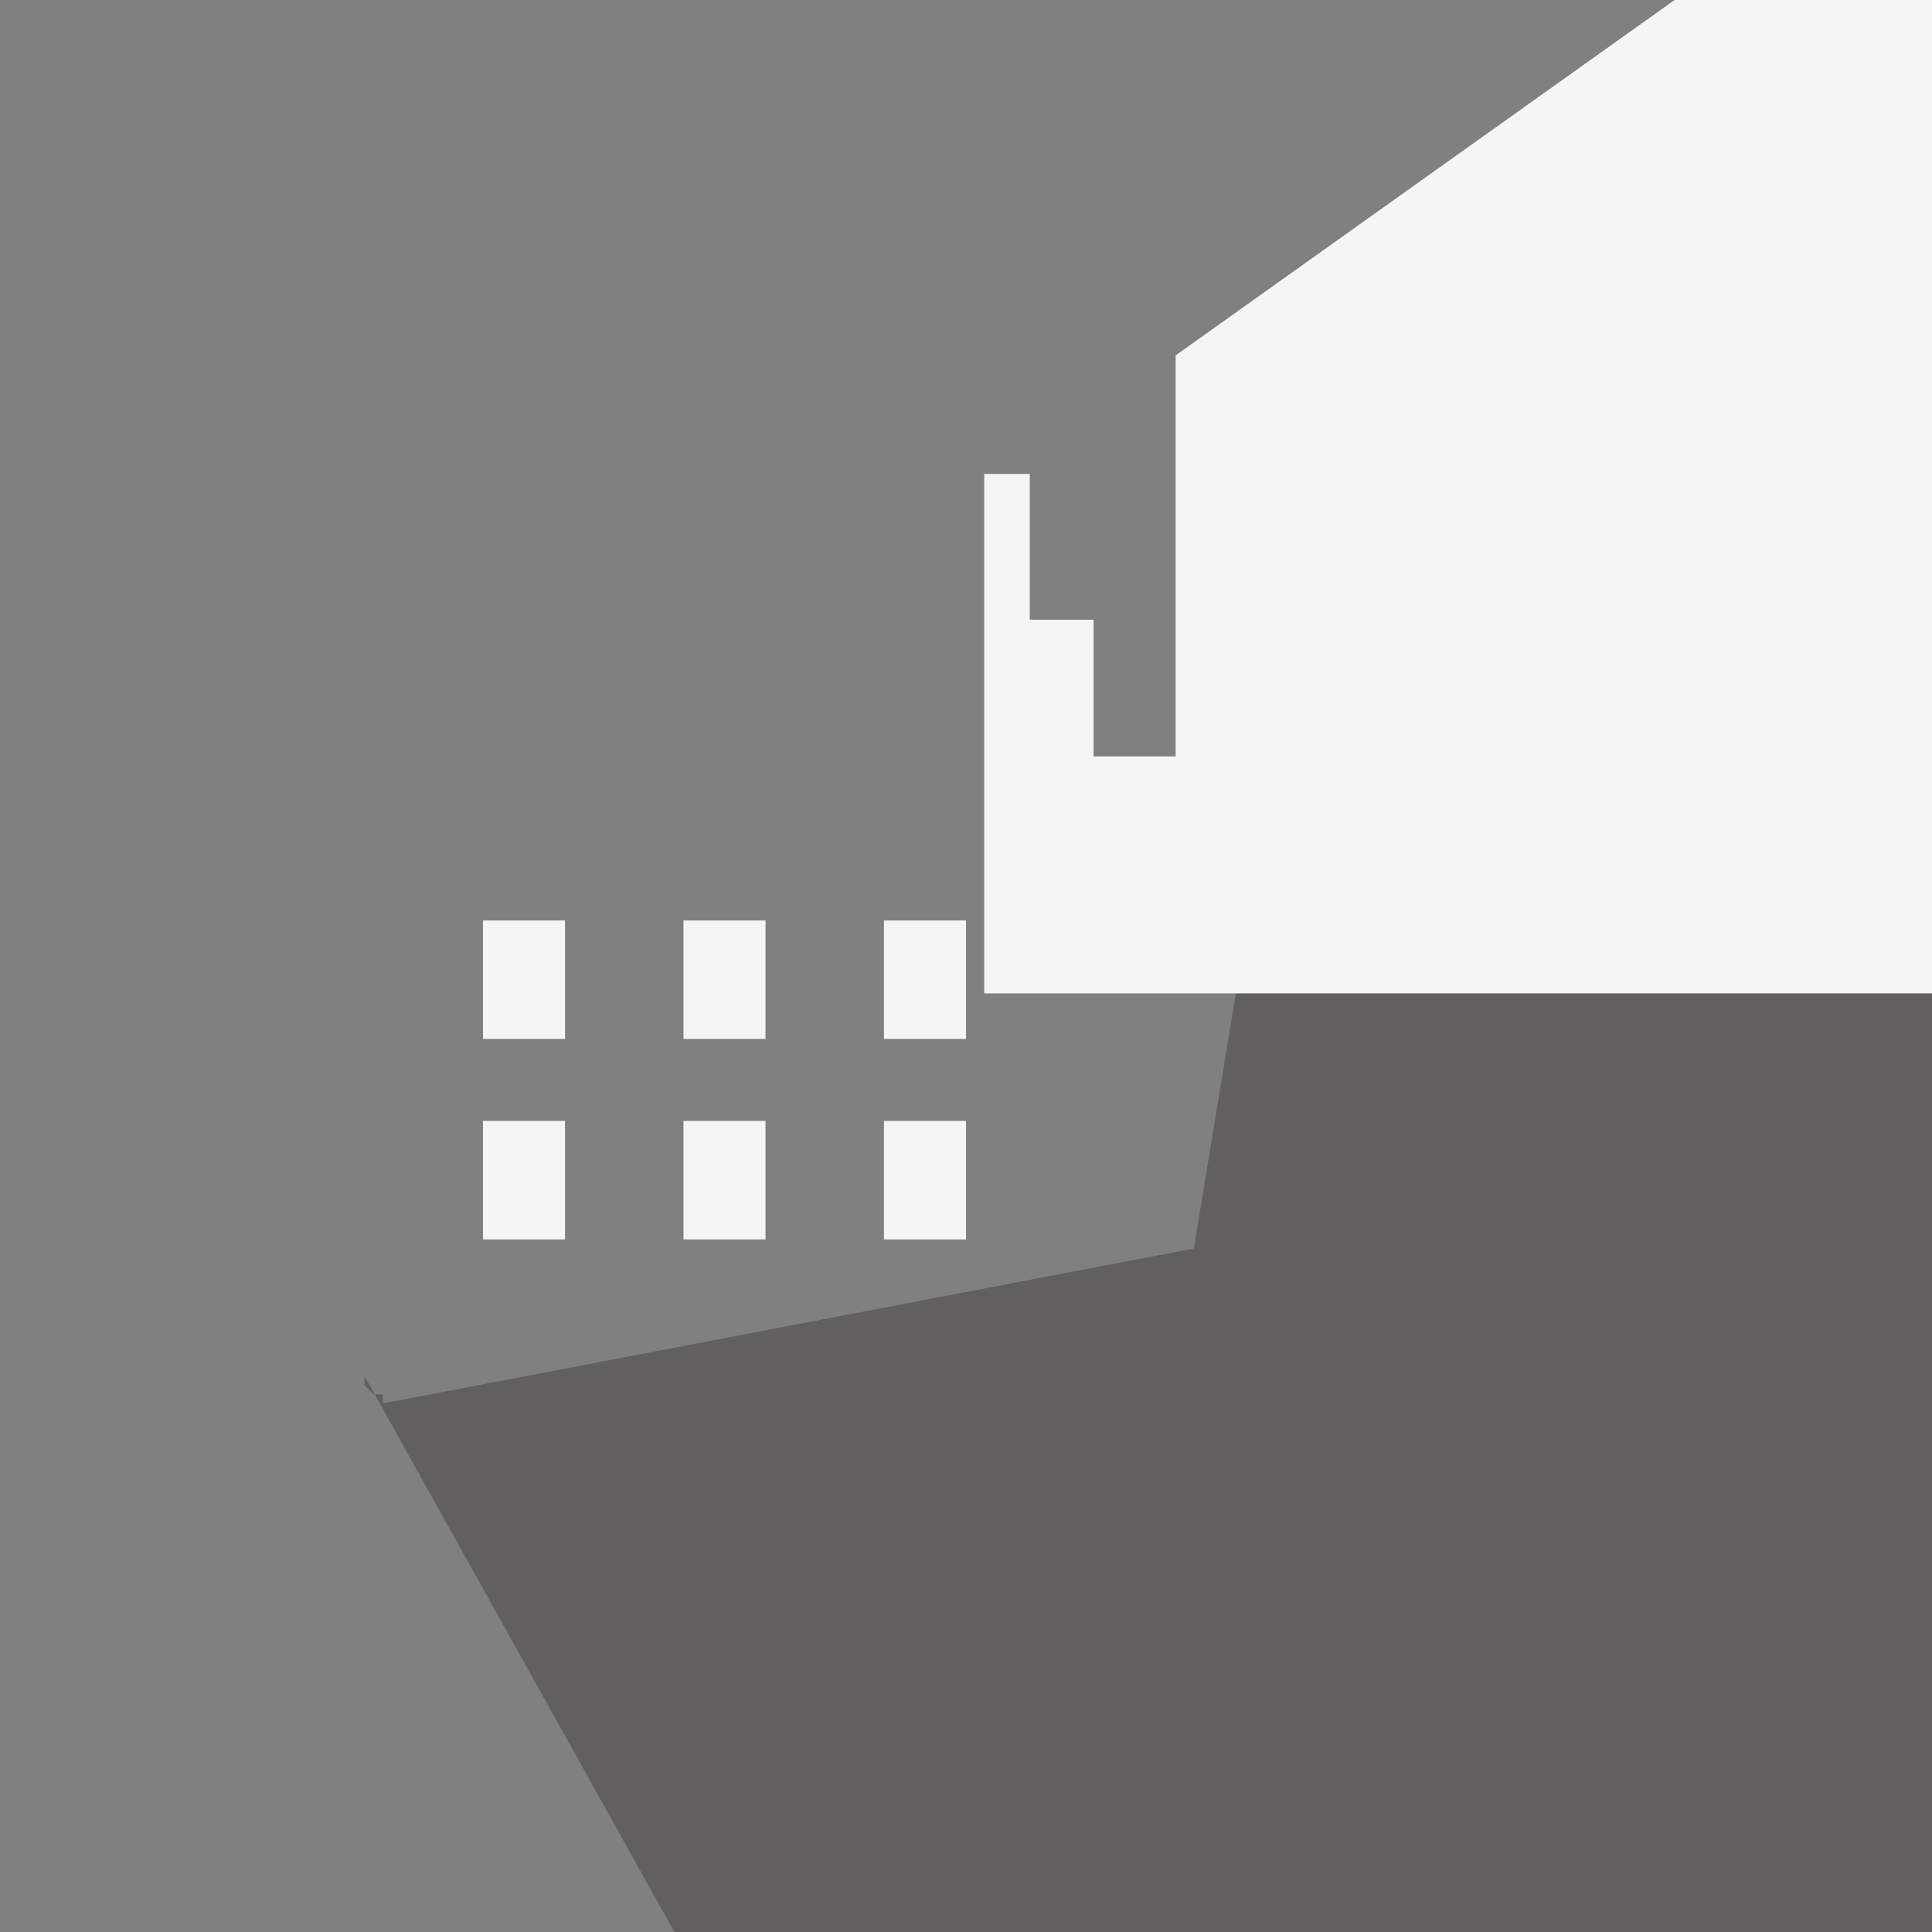 <?xml version="1.0" encoding="UTF-8"?>
<!DOCTYPE svg PUBLIC "-//W3C//DTD SVG 1.1//EN" "http://www.w3.org/Graphics/SVG/1.1/DTD/svg11.dtd">
<!-- Creator: CorelDRAW -->
<svg xmlns="http://www.w3.org/2000/svg" xml:space="preserve" width="0.473in" height="0.473in" style="shape-rendering:geometricPrecision; text-rendering:geometricPrecision; image-rendering:optimizeQuality; fill-rule:evenodd; clip-rule:evenodd"
viewBox="0 0 0.212 0.212"
 xmlns:xlink="http://www.w3.org/1999/xlink">
 <rect x="0" y="0" width="0.212" height="0.212" fill="#808080" stroke="none"/>
 <defs>
  <style type="text/css">
   <![CDATA[
    .fil0 {fill:none}
    .fil2 {fill:whitesmoke}
    .fil1 {fill:#1F1A17;fill-opacity:0.302}
   ]]>
  </style>
 </defs>
 <g id="Layer_x0020_1">
  <rect class="fil0" width="0.212" height="0.212"/>
  <polygon class="fil1" points="0.042,0.154 0.042,0.154 0.042,0.153 0.041,0.153 0.041,0.153 0.041,0.153 0.04,0.152 0.04,0.152 0.04,0.152 0.04,0.151 0.04,0.151 0.074,0.212 0.212,0.212 0.212,0.08 0.147,0.04 0.131,0.137 "/>
  <g id="_102032288">
   <path id="_102029024" class="fil2" d="M0.097 0.123l0.009 0 0 0.013 -0.009 0 0 -0.013zm-0.022 0l0.009 0 0 0.013 -0.009 0 0 -0.013zm-0.022 0l0.009 0 0 0.013 -0.009 0 0 -0.013zm0.044 -0.022l0.009 0 0 0.013 -0.009 0 0 -0.013zm-0.022 0l0.009 0 0 0.013 -0.009 0 0 -0.013zm-0.022 0l0.009 0 0 0.013 -0.009 0 0 -0.013zm0.076 -0.062l-0 0 -0 0 -0 0 -0 0 -0 0 -0 0 -0 0 -0 0 -0 0.001 -0 0.001 -0 0.002 -0 0.002 -0 0.002 -0 0.003 -0 0.002 -0 0.002 -0 0.002 -0 0.003 -0 0.002 -0 0.002 -0 0.003 -0 0.002 -0 0.002 -0 0.002 -0 0.003 -0 0.002 -0 0.002 -0 0.002 -0 0.003 -0 0.002 -0 0.002 -0 0.003 -0 0.002 -0 0.002 -0 0.002 -0 0.003 -0 0.002 -0 0.002 -0 0.002 -0 0.003 0 0.002 -0 0 0 -0.028 -0.009 0 0 -0.013 -0 -0.001 -0 -0.001 -0 -0 -0 -0 -0 -0 -0 -0 -0 -0 -0 -0 -0 -0 -0 -0 -0 -0 -0.001 -0 -0.002 0 -0.001 0 -0 0 -0 0 -0 0 -0 0 -0 0 -0 0 -0 0 -0 0 -0 0 -0 0 -0 0 -0 0 -0 0 -0 0 -0 0 -0 0 -0 0 -0 0 -0 0 -0 0 -0 0 -0 0 -0 0 -0 0 -0 0 -0 0 -0 0 -0 0 -0 0 -0 0 -0 0 -0 0 -0 0 -0 0 -0 0 -0 0 -0 0 -0 0 -0 0 -0 0 -0 0 -0 0 -0 0 -0 0 -0 0 -0 0 -0 0 -0 0 -0 0 -0 0 -0 0 -0 0 -0 0 -0 0 -0 0 -0 0 -0 0 -0 0 -0 0 -0 0 -0 0 -0 0 -0 0 -0 0 -0 0 -0 0 -0 0 -0 0 -0 0 -0 0 -0 0 -0 0 -0 0 -0 0 -0 0 -0 0 -0 0 -0.003 0 0 -0.014 -0 -0.001 -0 -0.001 -0 -0 -0 -0 -0 -0 -0 -0 -0 -0 -0 -0 -0 -0 -0.001 -0 -0.001 -0 -0.002 0 -0.001 0 -0 0 -0 0 -0 0 -0 0 -0 0 -0 0 -0 0 -0 0 -0 0 -0 0 -0 0 -0 0 -0 0 -0 0 -0 0 -0 0 -0 0 -0 0 -0 0 -0 0 -0 0 -0 0 -0 0 -0 0 -0 0 -0 0 -0 0 -0 0 -0 0 -0 0 -0 0 -0 0 -0 0 -0 0 -0 0 -0 0 -0 0 -0 0 -0 0 -0 0 -0 0 -0 0 -0 0 -0 0 -0 0 -0 0 -0 0 -0 0 -0 0 -0 0 -0 0 -0 0 -0 0 -0 0 -0 0 -0 0 -0 0 -0 0 -0 0 -0 0 -0 0 -0 0 -0 0 -0 0 -0 0 -0 0 -0 0 -0 0 -0 0 -0 0 -0 0 -0 0 -0 0 -0 0 -0 0 -0 0 -0 0 -0 0 -0 0 -0 0 -0 0 -0 0 -0 0 -0 0 -0 0 -0 0 -0 0 -0 0 -0 0.001 0 0.056 0 0 0 0 0 0 0 0 0 0 0 0 0 0 0 0 0 0 0 0 0.109 0 0 -0 0 -0 0 -0 0 -0 0 -0 0 -0 0 -0 0 -0 0 -0.001 0 -0.002 -0 -0.004 -0 -0.004 -0 -0.004 -0 -0.004 -0 -0.004 -0 -0.004 -0 -0.004 -0 -0.004 -0 -0.004 -0 -0.004 -0 -0.004 -0 -0.004 -0 -0.004 -0 -0.004 -0 -0.004 -0 -0.004 -0 -0.004 -0 -0.004 -0 -0.004 -0 -0.004 -0 -0.004 -0 -0.004 -0 -0.004 -0 -0.004 -0 -0.004 -0 -0.004 -0 -0.004 -0 -0.004 -0 -0.004 -0 -0.002 -0 -0.001 -0 -0 -0 -0 -0 -0 -0 -0 -0 -0 -0 -0 -0 -0 -0 -0 -0 -0 -0.001 -0 -0.013 0 -0.001 0z"/>
  </g>
 </g>
</svg>
